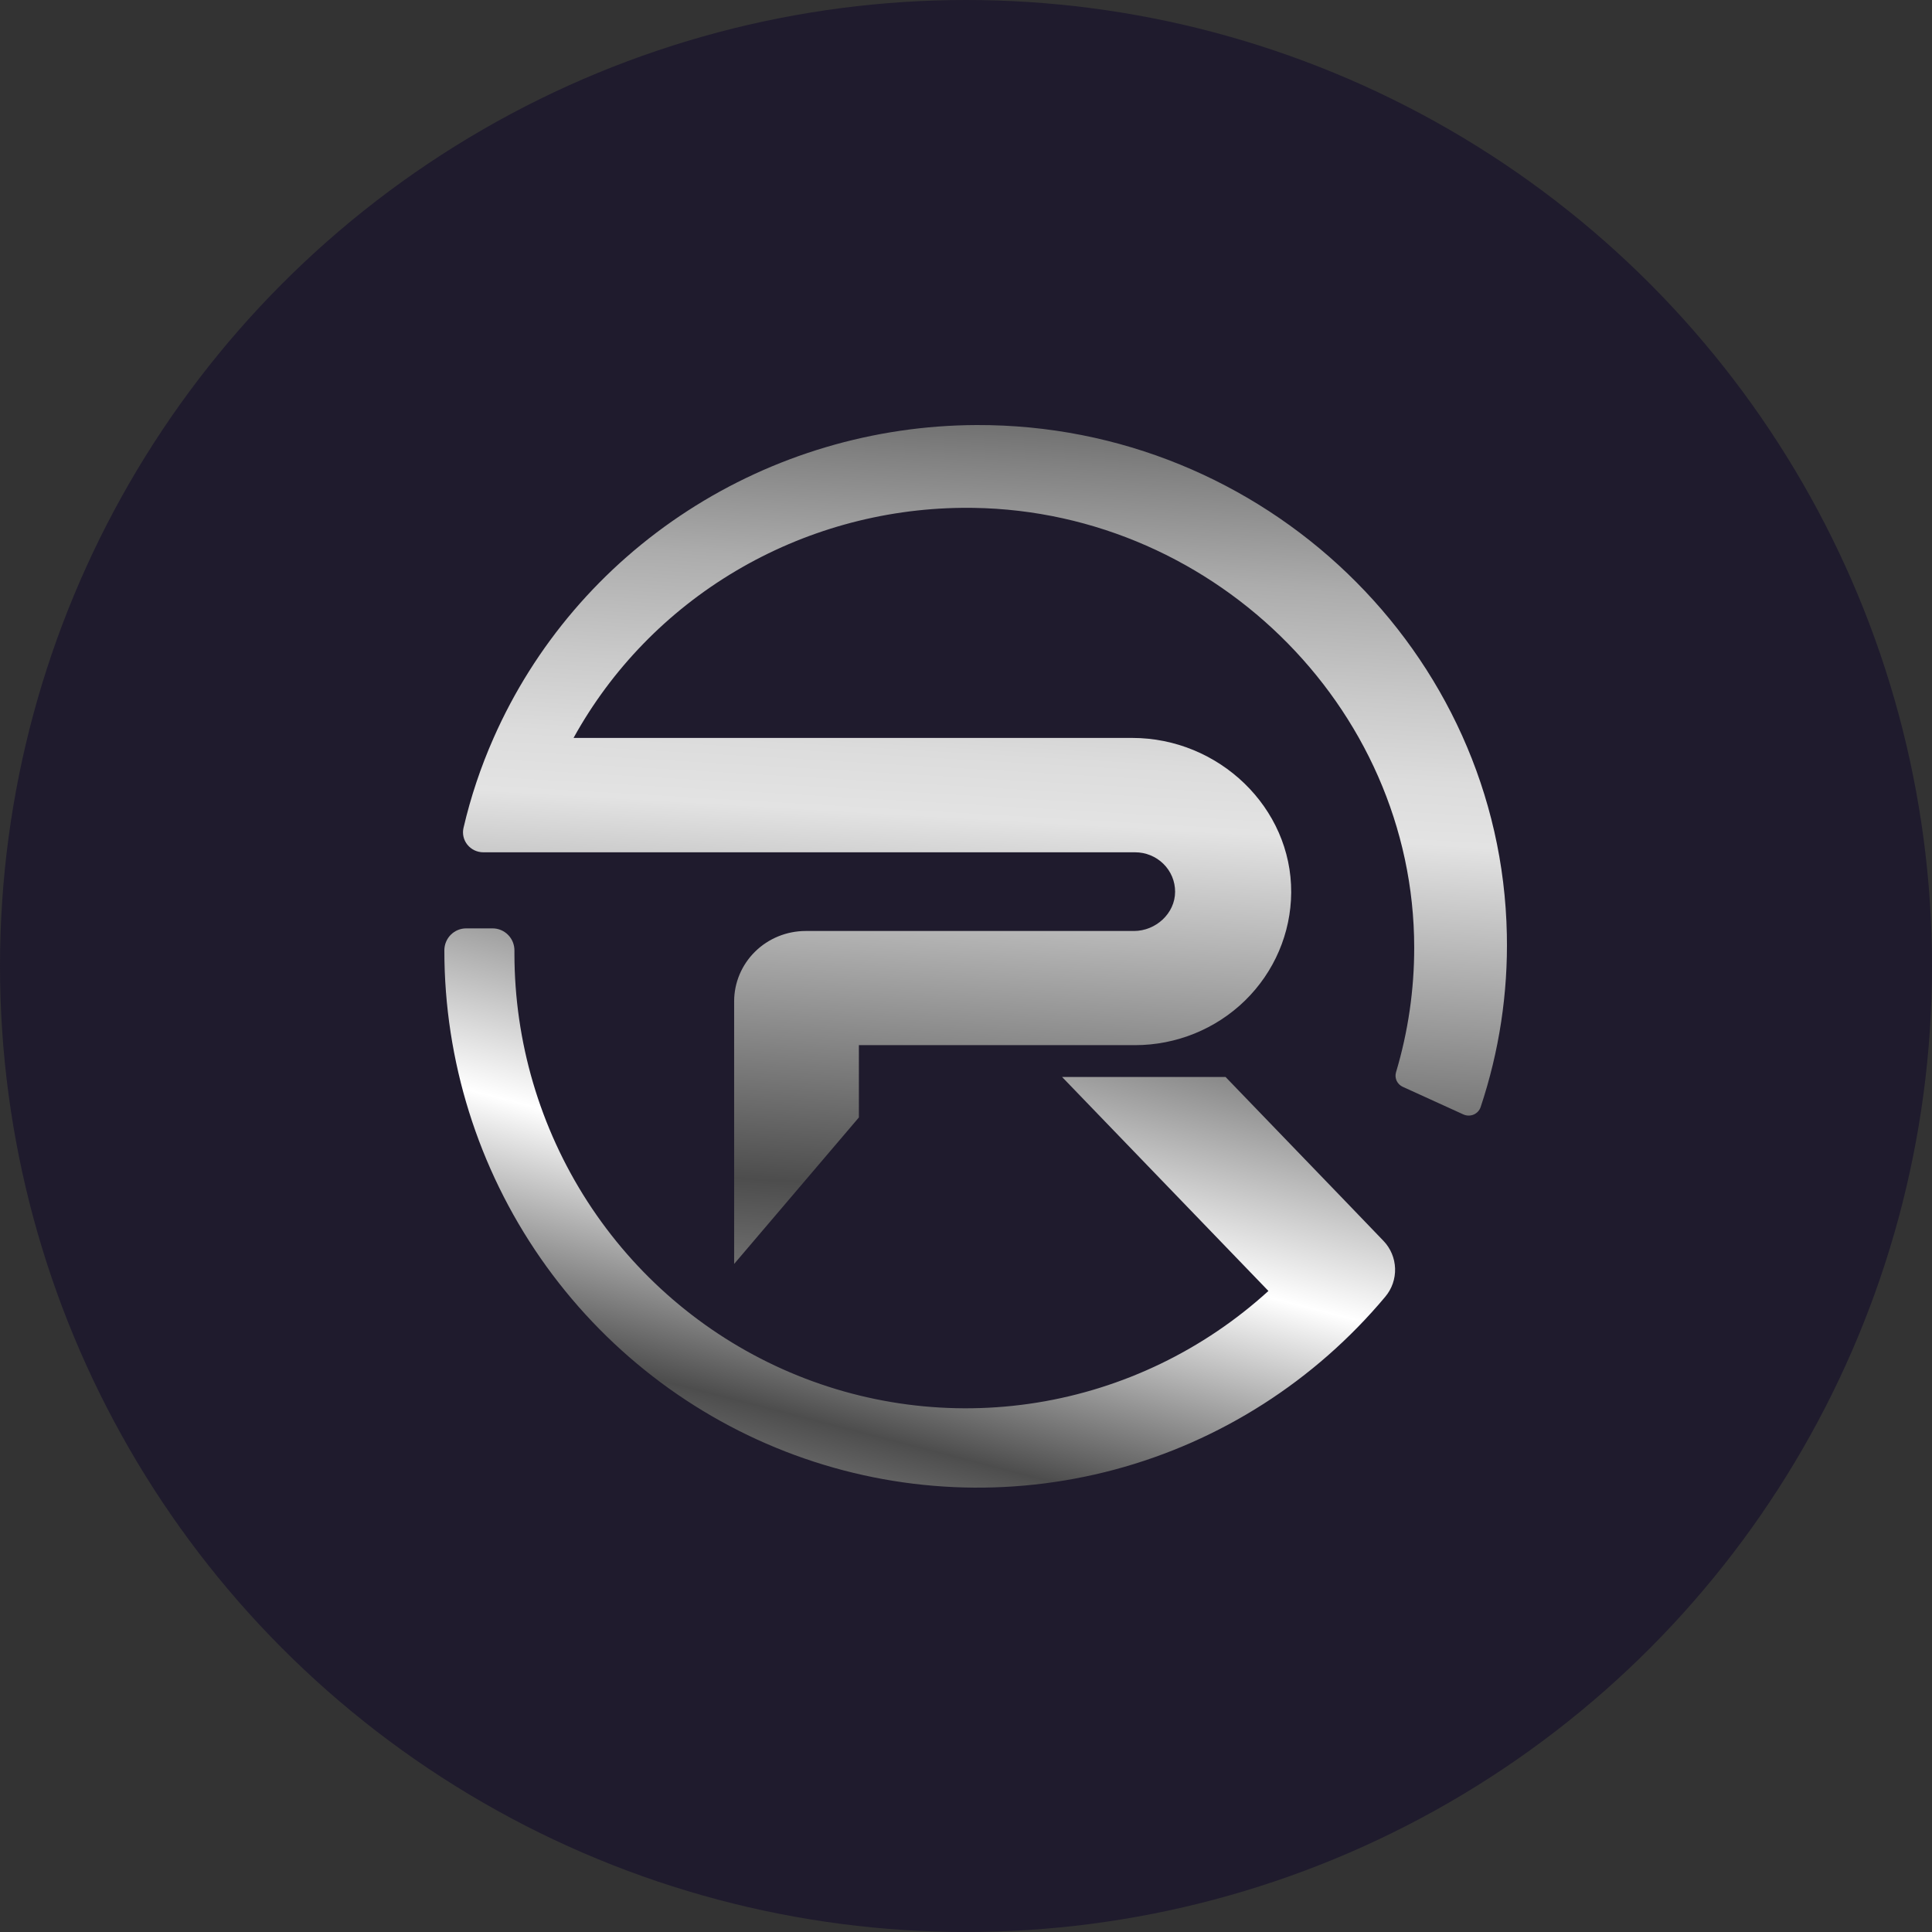 <svg width="100" height="100" viewBox="0 0 100 100" fill="none" xmlns="http://www.w3.org/2000/svg">
<rect x="0" y="0" width="100" height="100" fill="#333333" stroke="none"/>
<circle cx="50" cy="50" r="50" fill="#1F1B2D"/>
<path d="M71.611 64.23C71.979 64.614 72.192 65.122 72.209 65.656C72.226 66.189 72.046 66.71 71.703 67.117C68.055 71.475 63.167 74.599 57.699 76.065C52.231 77.531 46.448 77.268 41.133 75.312C35.818 73.356 31.228 69.802 27.985 65.131C24.741 60.459 23.001 54.896 23 49.195V49.184C23.001 48.883 23.121 48.595 23.333 48.383C23.545 48.171 23.831 48.052 24.13 48.053H25.499C25.648 48.053 25.796 48.083 25.933 48.141C26.071 48.199 26.196 48.284 26.3 48.391C26.405 48.497 26.488 48.624 26.544 48.763C26.6 48.903 26.628 49.052 26.627 49.202V49.357C26.628 53.911 27.94 58.367 30.403 62.185C32.867 66.003 36.377 69.019 40.508 70.867C44.639 72.716 49.213 73.317 53.676 72.599C58.139 71.88 62.3 69.873 65.653 66.82L54.974 55.745H63.435L69.607 62.146L71.611 64.23Z" fill="url(#paint0_linear_46_504)"/>
<path d="M76.638 57.301C77.599 54.419 78.058 51.398 77.994 48.366C77.708 33.742 65.423 21.95 50.549 22C45.231 22.019 40.035 23.561 35.594 26.438C31.154 29.314 27.663 33.401 25.547 38.199C24.883 39.699 24.362 41.257 23.991 42.852C23.956 43.003 23.956 43.16 23.991 43.311C24.026 43.462 24.096 43.604 24.194 43.725C24.292 43.846 24.417 43.944 24.559 44.012C24.701 44.079 24.857 44.114 25.015 44.115H58.751C59.024 44.114 59.294 44.167 59.545 44.27C59.797 44.372 60.026 44.523 60.218 44.713C60.411 44.902 60.563 45.128 60.667 45.375C60.771 45.623 60.824 45.889 60.823 46.157C60.823 47.275 59.827 48.188 58.69 48.188H41.7C40.719 48.189 39.778 48.572 39.084 49.255C38.39 49.937 38 50.863 37.999 51.828V65.421L44.456 57.839V54.097H58.746C60.881 54.097 62.929 53.266 64.444 51.787C65.958 50.307 66.817 48.299 66.832 46.2C66.86 41.797 63.08 38.195 58.604 38.195H29.687C31.653 34.63 34.552 31.647 38.084 29.553C41.616 27.459 45.652 26.331 49.776 26.286C62.521 26.143 73.196 36.513 73.199 49.047C73.201 51.231 72.884 53.404 72.258 55.5C72.215 55.647 72.226 55.803 72.29 55.942C72.355 56.08 72.468 56.192 72.609 56.255L75.742 57.682C75.826 57.72 75.916 57.741 76.009 57.742C76.101 57.743 76.192 57.726 76.277 57.69C76.362 57.654 76.438 57.6 76.5 57.533C76.562 57.466 76.609 57.387 76.638 57.301Z" fill="url(#paint1_linear_46_504)"/>
<defs>
<linearGradient id="paint0_linear_46_504" x1="38.417" y1="93.496" x2="52.172" y2="40.432" gradientUnits="userSpaceOnUse">
<stop offset="0.05" stop-color="white"/>
<stop offset="0.37" stop-color="#4D4D4D"/>
<stop offset="0.59" stop-color="white"/>
<stop offset="1"/>
</linearGradient>
<linearGradient id="paint1_linear_46_504" x1="48.388" y1="89.776" x2="53.028" y2="9.456" gradientUnits="userSpaceOnUse">
<stop offset="0.05" stop-color="white"/>
<stop offset="0.35" stop-color="#4D4D4D"/>
<stop offset="0.59" stop-color="#E3E3E3"/>
<stop offset="0.63" stop-color="#DCDCDC"/>
<stop offset="0.68" stop-color="#CACACA"/>
<stop offset="0.75" stop-color="#ACACAC"/>
<stop offset="0.82" stop-color="#818181"/>
<stop offset="0.9" stop-color="#4B4B4B"/>
<stop offset="0.99" stop-color="#0A0A0A"/>
<stop offset="1"/>
</linearGradient>
</defs>
</svg>

